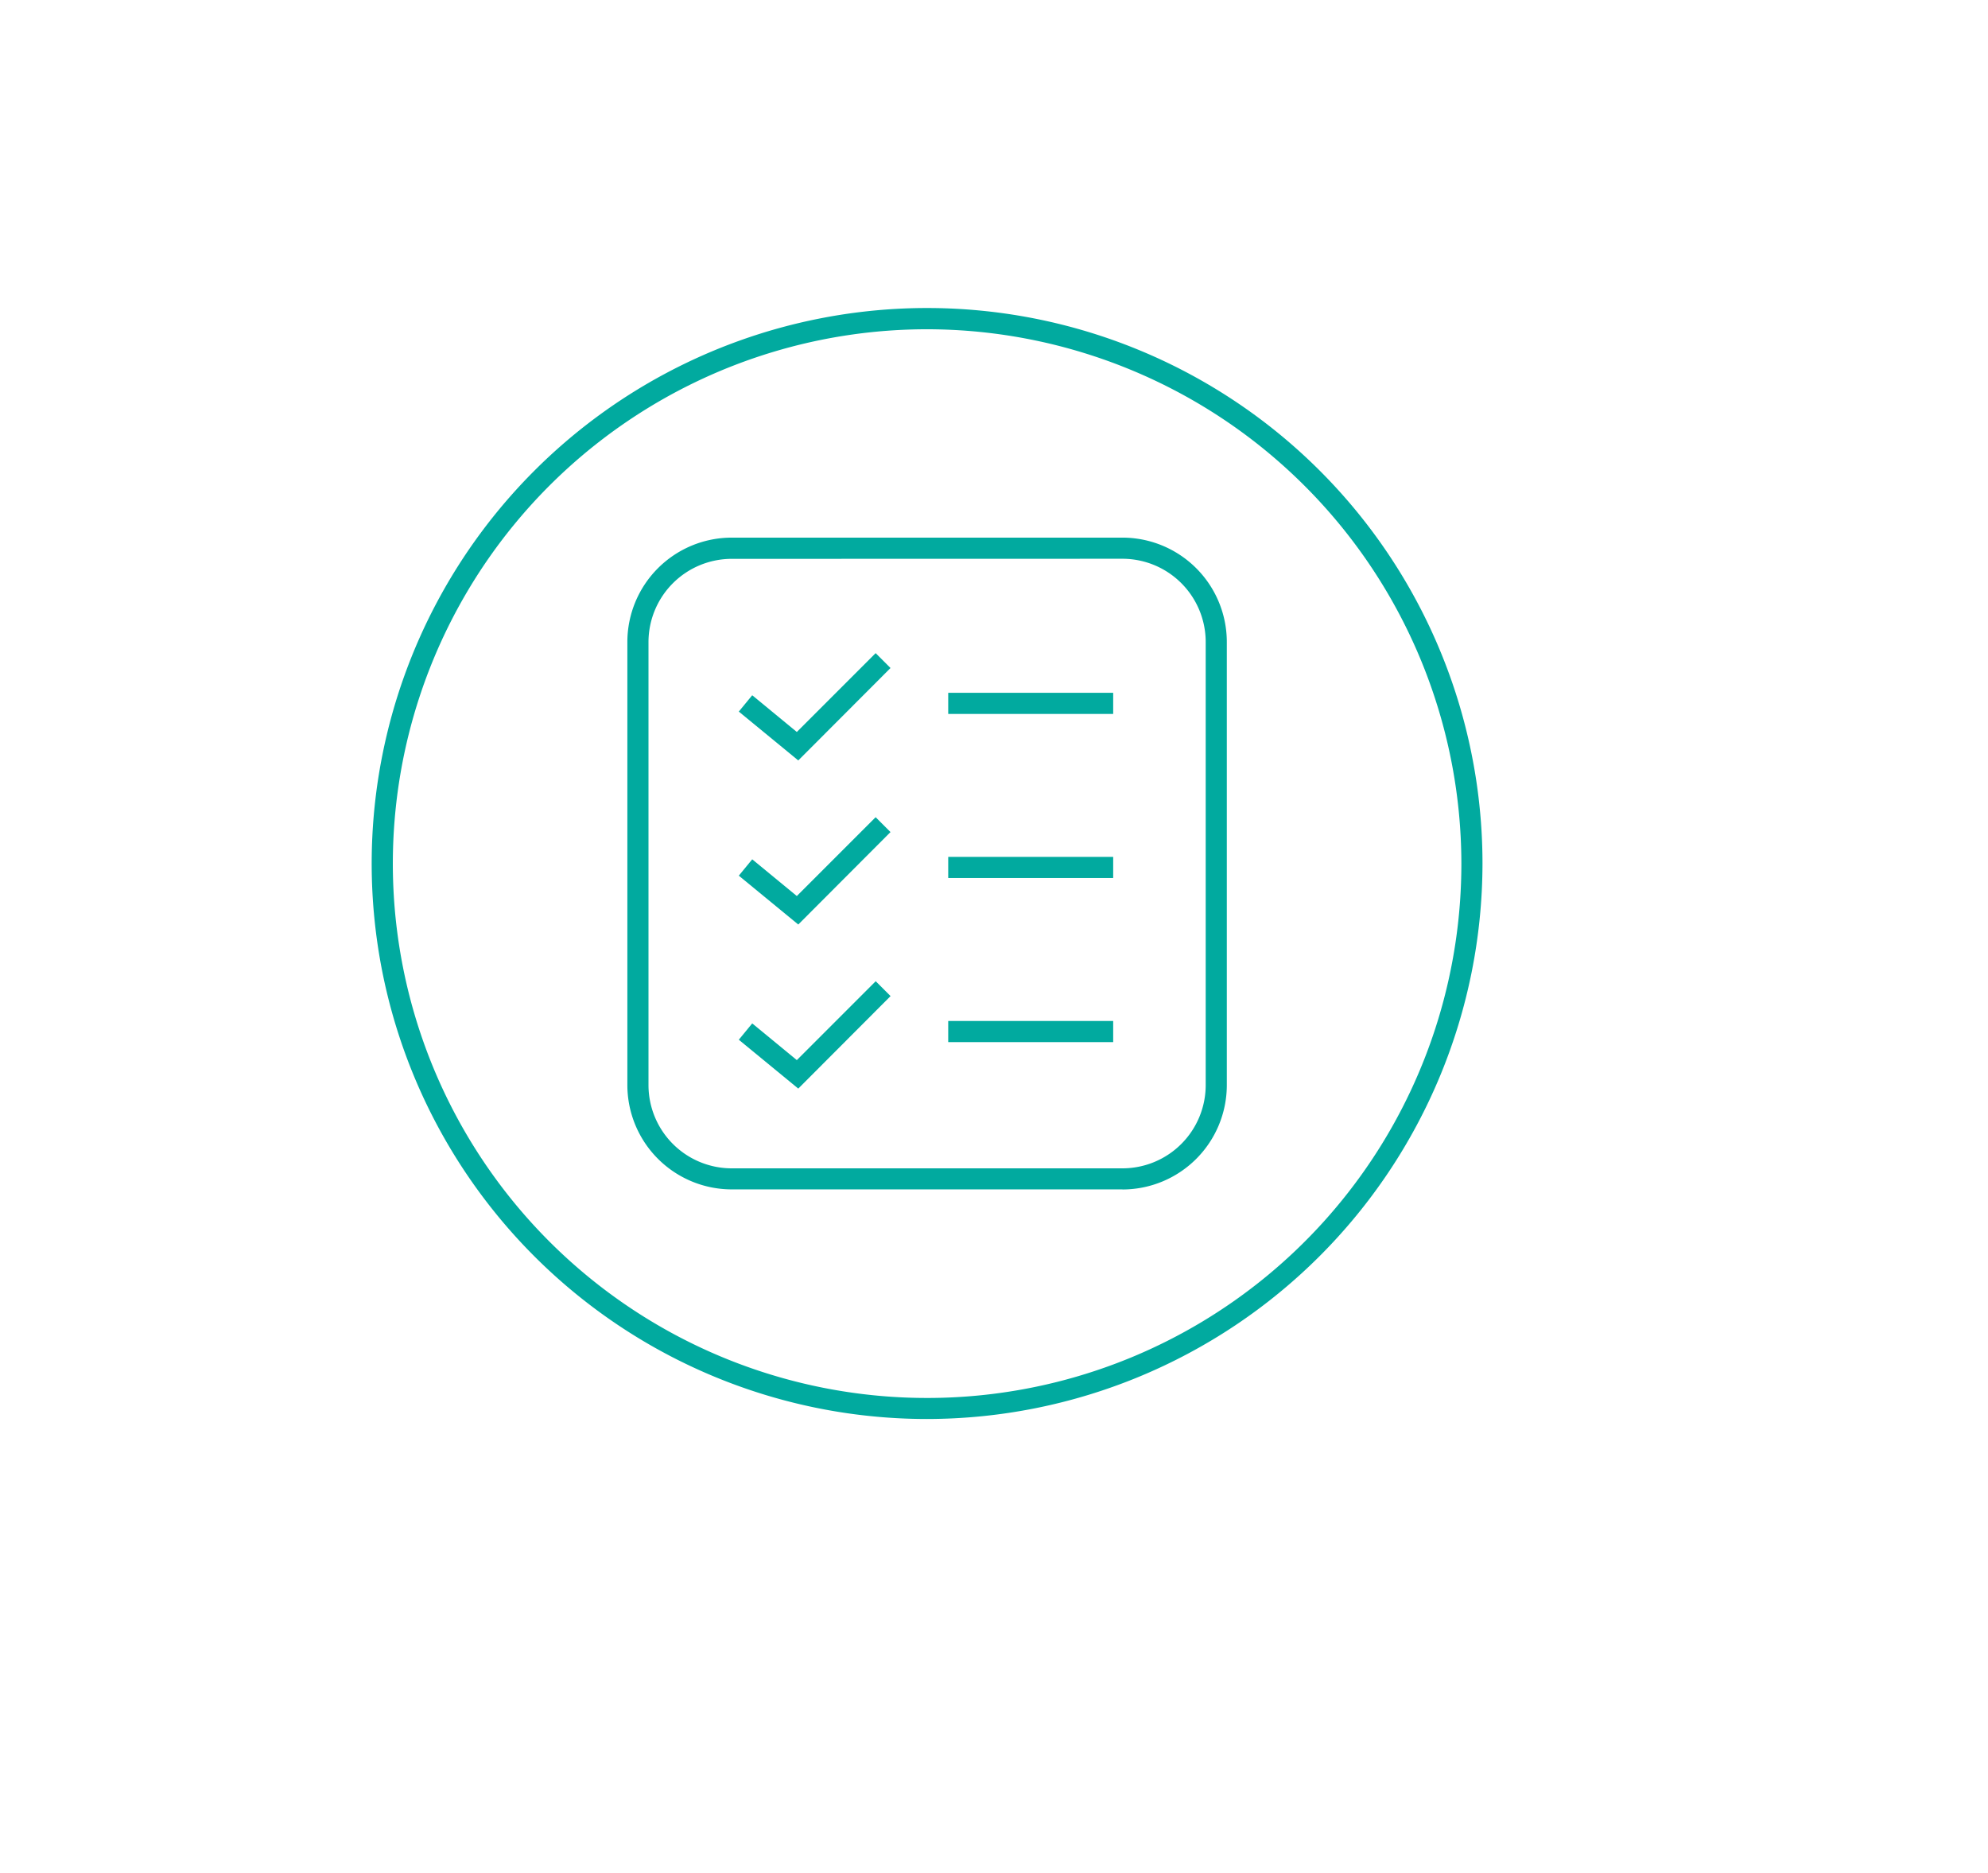 <svg xmlns="http://www.w3.org/2000/svg" xmlns:xlink="http://www.w3.org/1999/xlink" width="93.601" height="88.161" viewBox="0 0 93.601 88.161">
  <defs>
    <filter id="Rectangle_904" x="0" y="0" width="93.601" height="88.161" filterUnits="userSpaceOnUse">
      <feOffset dx="3" dy="3" input="SourceAlpha"/>
      <feGaussianBlur stdDeviation="3.5" result="blur"/>
      <feFlood flood-color="#712334" flood-opacity="0.11"/>
      <feComposite operator="in" in2="blur"/>
      <feComposite in="SourceGraphic"/>
    </filter>
    <clipPath id="clip-path">
      <rect id="Rectangle_1266" data-name="Rectangle 1266" width="52.301" height="52.301" transform="translate(0 0)" fill="#01aa9f"/>
    </clipPath>
  </defs>
  <g id="Group_1005" data-name="Group 1005" transform="translate(-639.5 -855.5)">
    <g transform="matrix(1, 0, 0, 1, 639.5, 855.5)" filter="url(#Rectangle_904)">
      <rect id="Rectangle_904-2" data-name="Rectangle 904" width="72.601" height="67.161" rx="12.827" transform="translate(7.5 7.5)" fill="#fff"/>
    </g>
    <g id="Group_835" data-name="Group 835" transform="translate(657 870)" clip-path="url(#clip-path)">
      <path id="Path_12637" data-name="Path 12637" d="M47.508,52.408h-18.4A4.917,4.917,0,0,1,24.195,47.5V26.638a4.917,4.917,0,0,1,4.912-4.912h18.4a4.917,4.917,0,0,1,4.912,4.912V47.5a4.917,4.917,0,0,1-4.912,4.912m-18.4-29.687a3.921,3.921,0,0,0-3.917,3.917V47.5a3.921,3.921,0,0,0,3.917,3.917h18.4A3.921,3.921,0,0,0,51.425,47.5V26.638a3.921,3.921,0,0,0-3.917-3.917Z" transform="translate(-12.157 -10.917)" fill="#01aa9f"/>
      <path id="Path_12638" data-name="Path 12638" d="M37.544,53.23l-2.8-2.3.632-.769,2.1,1.728,3.711-3.711.7.7Z" transform="translate(-17.459 -24.208)" fill="#01aa9f"/>
      <rect id="Rectangle_1263" data-name="Rectangle 1263" width="7.767" height="0.995" transform="translate(27.145 25.838)" fill="#01aa9f"/>
      <path id="Path_12639" data-name="Path 12639" d="M37.544,37.705l-2.8-2.3.632-.769,2.1,1.729,3.711-3.711.7.7Z" transform="translate(-17.459 -16.407)" fill="#01aa9f"/>
      <rect id="Rectangle_1264" data-name="Rectangle 1264" width="7.767" height="0.995" transform="translate(27.145 18.114)" fill="#01aa9f"/>
      <path id="Path_12640" data-name="Path 12640" d="M37.544,68.755l-2.8-2.3.632-.769,2.1,1.728L41.19,63.7l.7.7Z" transform="translate(-17.459 -32.009)" fill="#01aa9f"/>
      <rect id="Rectangle_1265" data-name="Rectangle 1265" width="7.767" height="0.995" transform="translate(27.145 33.563)" fill="#01aa9f"/>
      <path id="Path_12641" data-name="Path 12641" d="M26.15,52.3A26.15,26.15,0,1,1,52.3,26.151,26.18,26.18,0,0,1,26.15,52.3M26.15,1A25.155,25.155,0,1,0,51.306,26.151,25.184,25.184,0,0,0,26.15,1" transform="translate(0 0)" fill="#01aa9f"/>
    </g>
  </g>
</svg>
